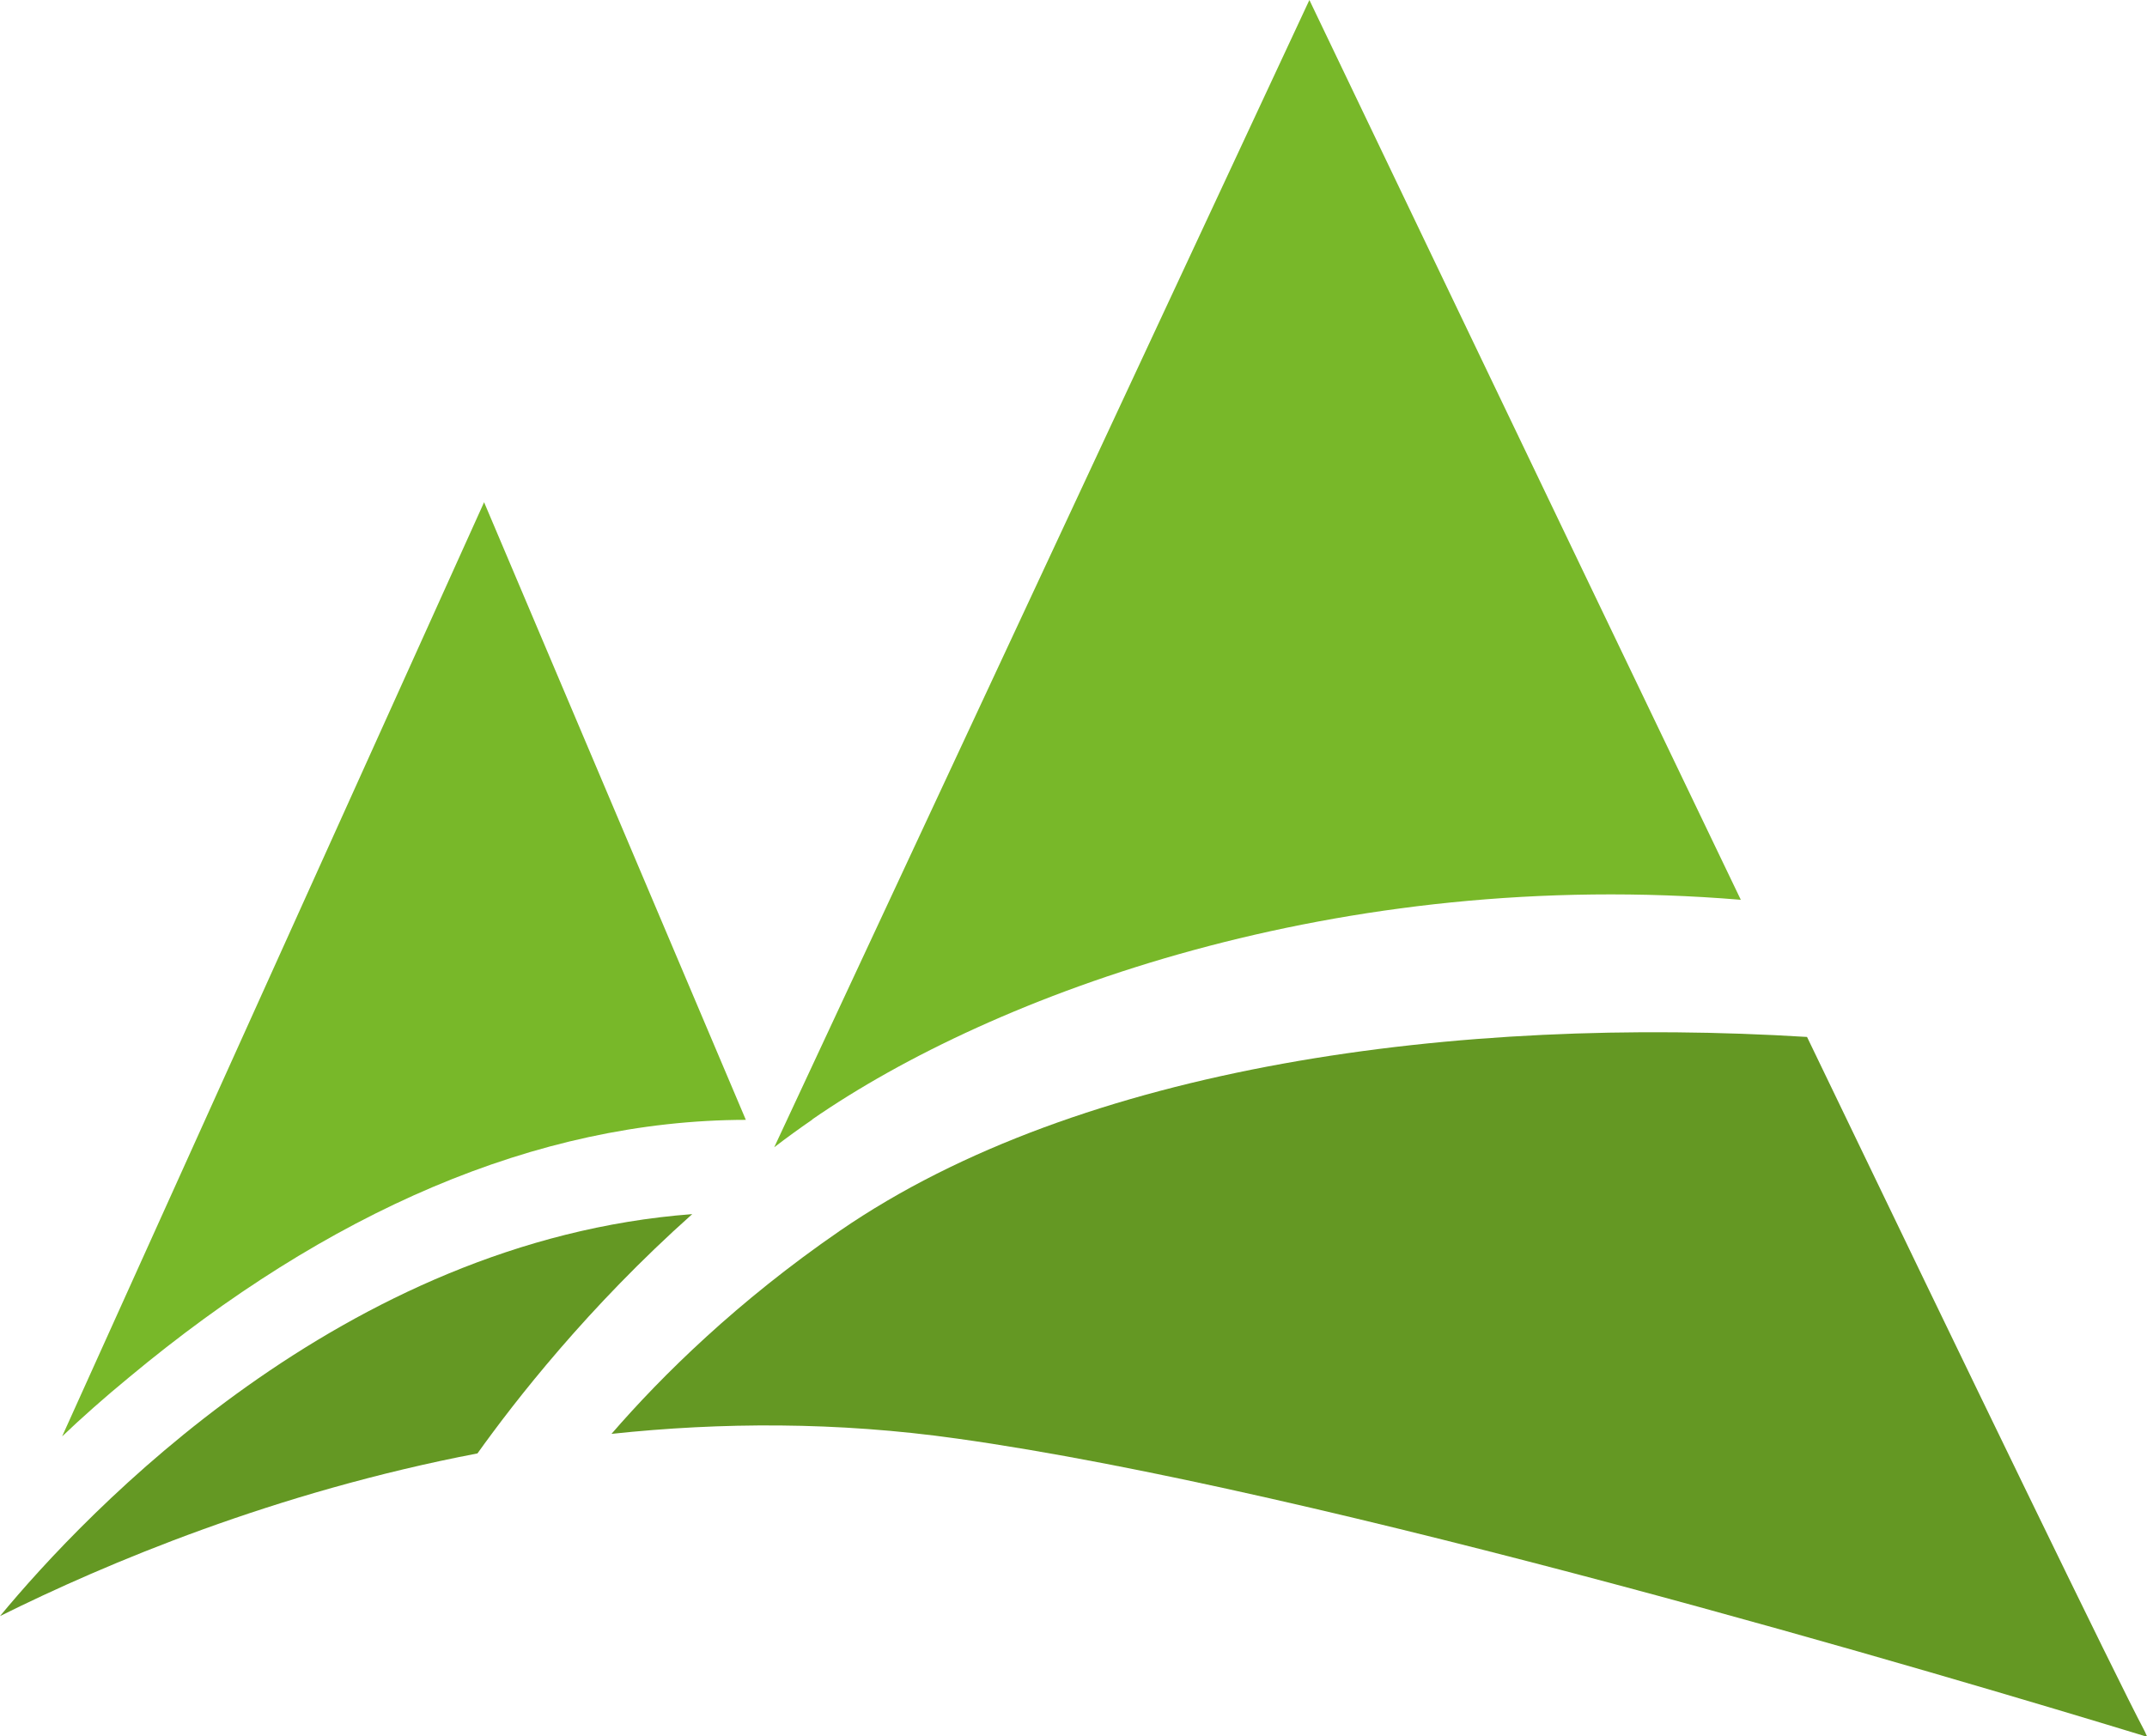 <svg xmlns="http://www.w3.org/2000/svg" id="Capa_2" viewBox="0 0 68.08 55.07"><defs><style>.cls-1{fill:#649823;}.cls-2{fill:#78b829;}</style></defs><g id="Layer_1"><g><path class="cls-2" d="M25.75,35.51c5.75-3.98,16.7-8.03,29.45-6.97C48.43,14.44,41.52,0,41.52,0L24.55,36.39c.39-.3,.79-.59,1.21-.88Z"></path><path class="cls-2" d="M4.1,43.68c6.26-5.21,12.89-8.15,19.55-8.16L15.35,15.93,1.97,45.56c.63-.6,1.34-1.23,2.13-1.88Z"></path><path class="cls-1" d="M0,51.26c3.38-1.68,8.72-3.93,15.14-5.16,1.18-1.65,3.5-4.64,6.81-7.59-11.08,.84-19.23,9.46-21.95,12.75Z"></path><path class="cls-1" d="M67.98,54.86c-.86-1.62-5.52-11.24-10.68-21.97-11.06-.68-23.03,.89-30.67,6.15-3.24,2.23-5.63,4.58-7.24,6.44,3.46-.37,7.15-.39,10.96,.15,11.59,1.62,31.48,7.55,37.74,9.46-.04-.07-.06-.14-.1-.21Z"></path></g></g></svg>